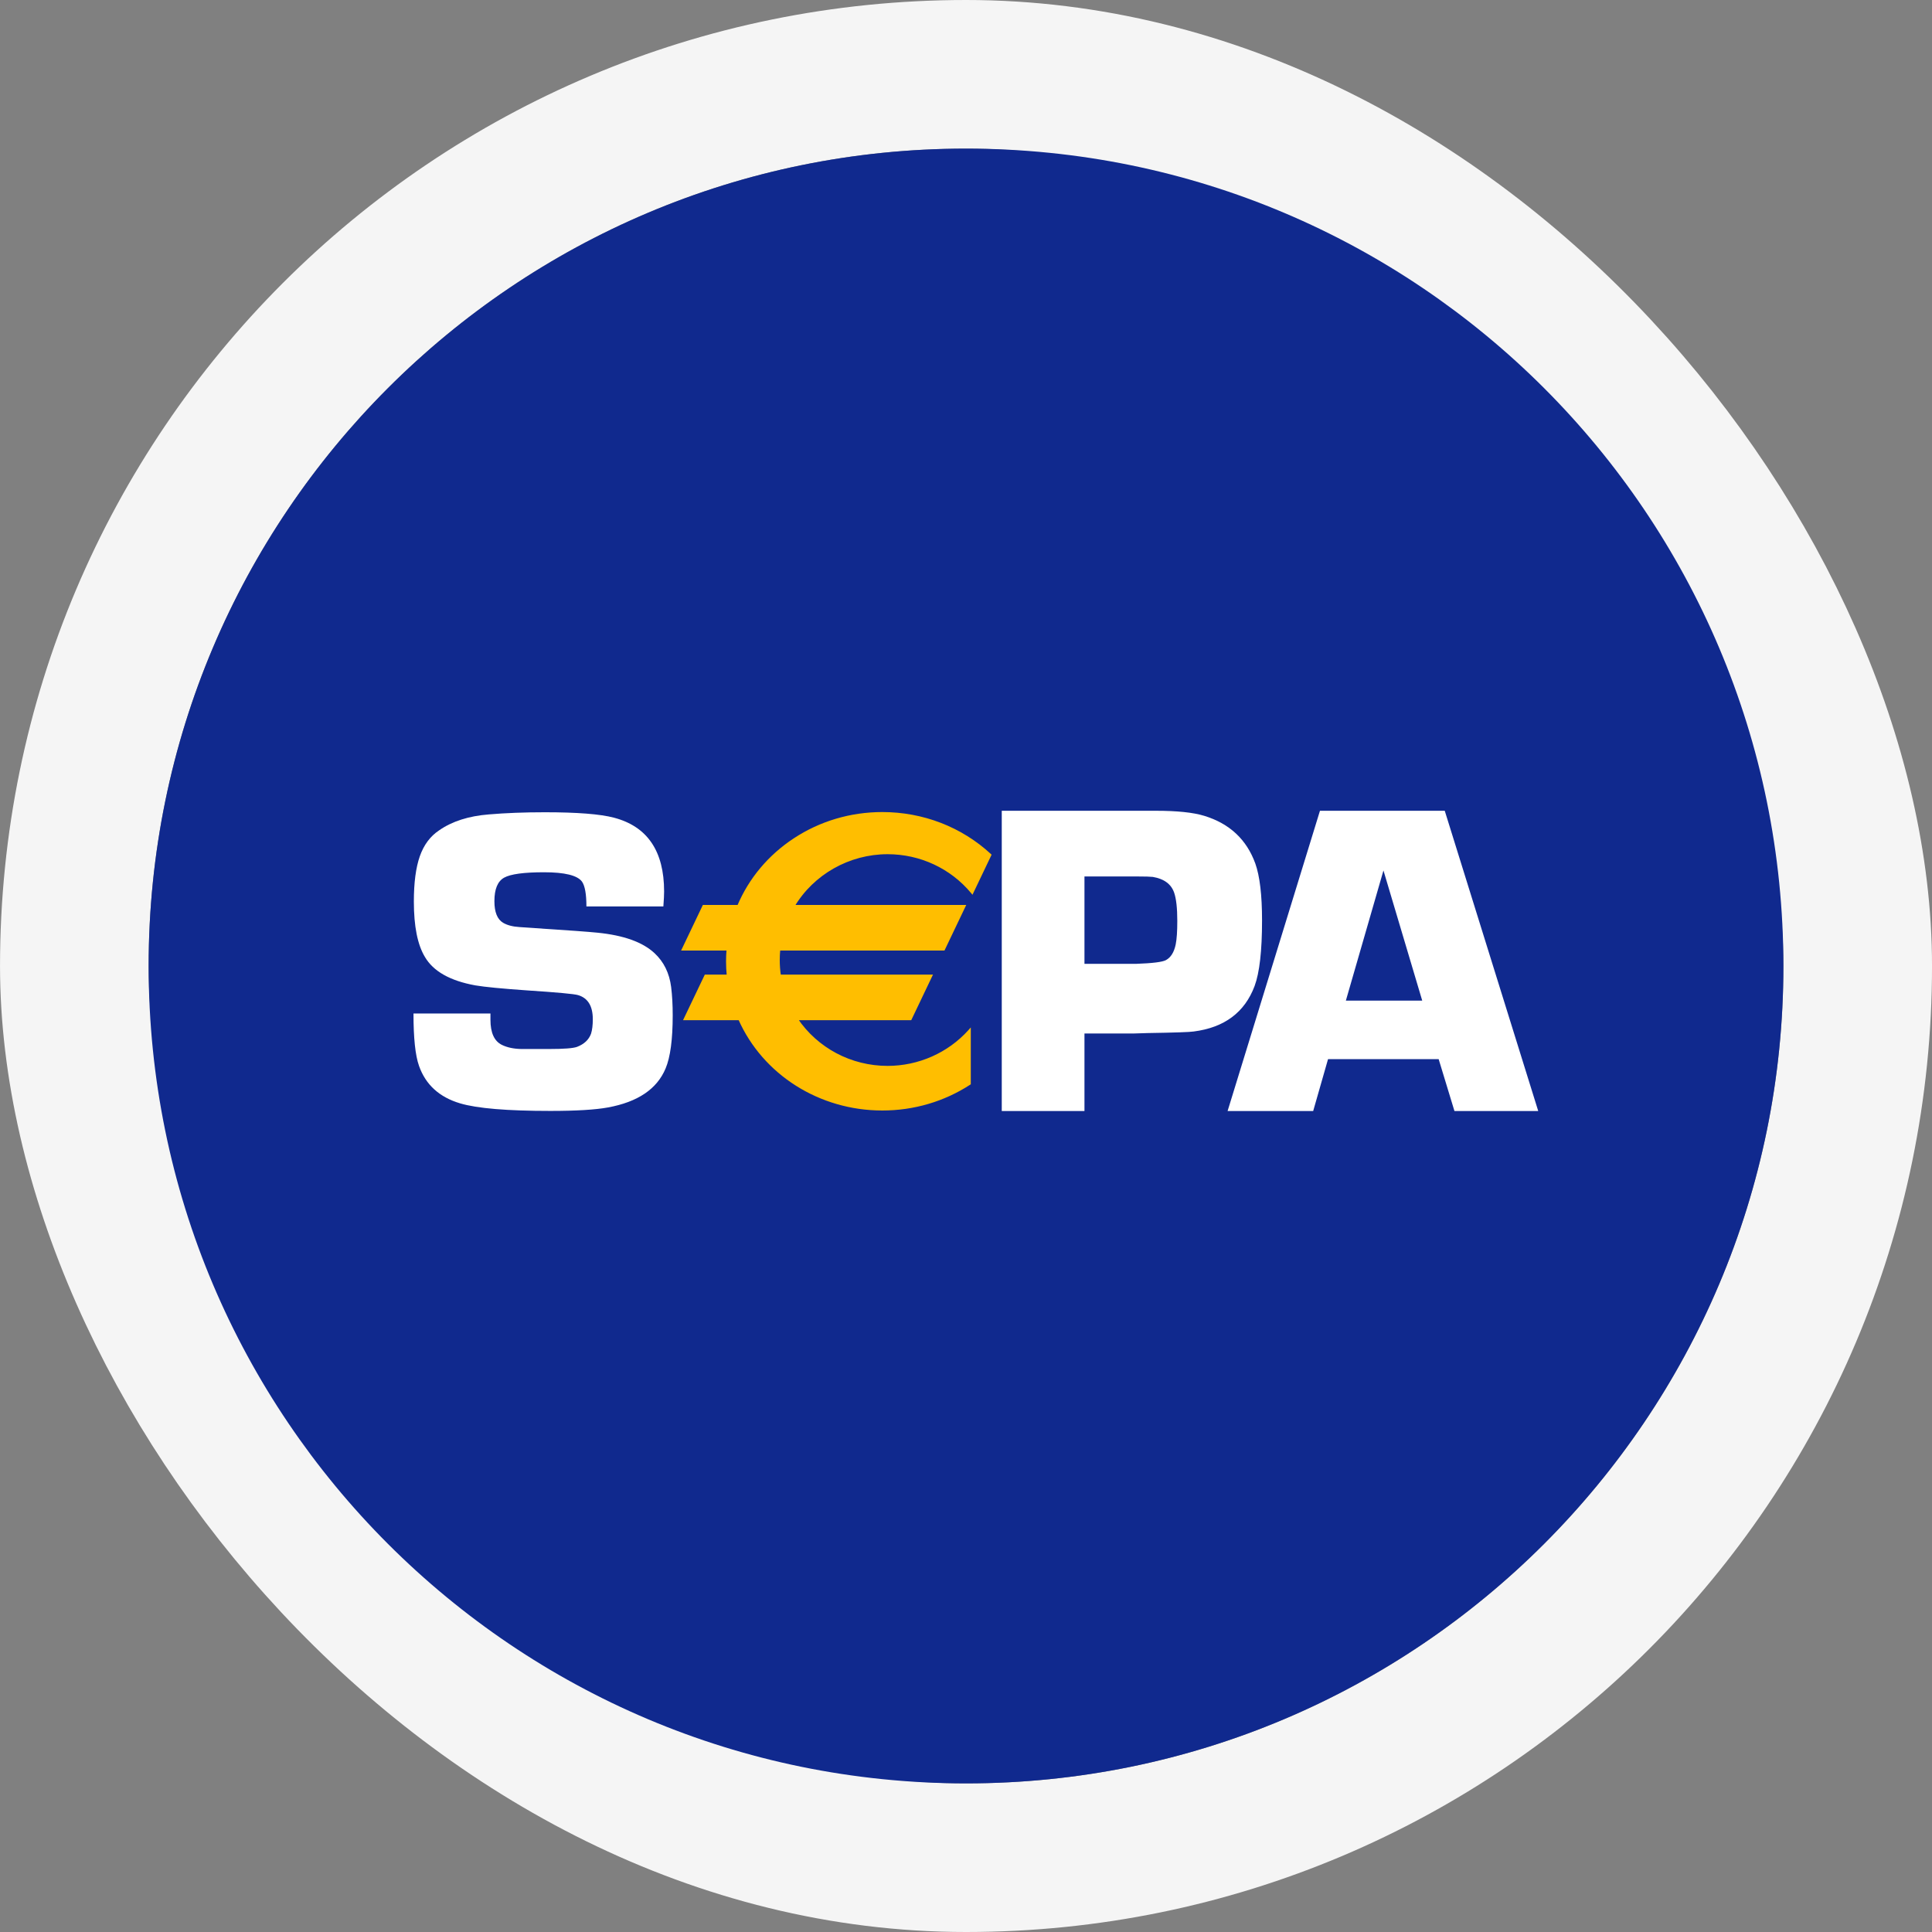 <svg width="104" height="104" viewBox="0 0 104 104" fill="none" xmlns="http://www.w3.org/2000/svg">
<rect x="0" y="0" width="104" height="104" fill="#808080" stroke="none"/>
<rect x="4.001" y="4" width="96" height="96" rx="48" stroke="#F5F5F5" stroke-width="8"/>
<path fill-rule="evenodd" clip-rule="evenodd" d="M52.001 96C76.302 96 96.001 76.3 96.001 52C96.001 27.7 76.302 8 52.001 8C27.7 8 8.001 27.7 8.001 52C8.001 76.3 27.7 96 52.001 96Z" fill="#10298E"/>
<path d="M35.709 48.794H31.567C31.567 48.13 31.487 47.684 31.328 47.457C31.081 47.122 30.401 46.954 29.287 46.954C28.206 46.954 27.489 47.05 27.139 47.244C26.789 47.438 26.614 47.86 26.614 48.51C26.614 49.099 26.769 49.486 27.08 49.672C27.302 49.804 27.597 49.881 27.963 49.904L28.799 49.962C30.589 50.078 31.707 50.16 32.153 50.206C33.569 50.346 34.596 50.714 35.233 51.309C35.734 51.775 36.033 52.383 36.128 53.133C36.184 53.582 36.212 54.09 36.212 54.655C36.212 55.956 36.084 56.909 35.83 57.513C35.369 58.621 34.333 59.321 32.721 59.615C32.045 59.739 31.012 59.801 29.622 59.801C27.302 59.801 25.685 59.666 24.772 59.395C23.652 59.063 22.913 58.39 22.556 57.377C22.356 56.813 22.258 55.873 22.258 54.558H26.401C26.401 54.705 26.401 54.817 26.401 54.894C26.401 55.596 26.607 56.047 27.02 56.248C27.305 56.387 27.65 56.46 28.055 56.468H29.578C30.356 56.468 30.852 56.43 31.065 56.352C31.446 56.205 31.696 55.97 31.816 55.644C31.879 55.443 31.911 55.184 31.911 54.866C31.911 54.154 31.645 53.721 31.114 53.566C30.915 53.505 29.992 53.419 28.343 53.311C27.018 53.218 26.099 53.13 25.584 53.043C24.228 52.796 23.324 52.286 22.873 51.512C22.476 50.855 22.278 49.86 22.278 48.529C22.278 47.516 22.385 46.703 22.599 46.092C22.814 45.481 23.159 45.017 23.636 44.699C24.334 44.212 25.228 43.926 26.315 43.84C27.221 43.763 28.225 43.724 29.329 43.724C31.068 43.724 32.307 43.821 33.045 44.015C34.848 44.488 35.749 45.813 35.749 47.991C35.749 48.17 35.736 48.437 35.709 48.794Z" fill="white"/>
<path d="M53.925 59.806V43.644H60.415H61.433H62.221C63.359 43.644 64.227 43.734 64.823 43.916C66.188 44.333 67.103 45.188 67.573 46.481C67.814 47.159 67.936 48.18 67.936 49.544C67.936 51.184 67.801 52.361 67.535 53.079C67.003 54.498 65.908 55.315 64.254 55.526C64.06 55.558 63.232 55.587 61.771 55.61L61.032 55.633H58.377V59.806H53.925ZM58.377 51.884H61.153C62.034 51.853 62.569 51.787 62.761 51.684C63.025 51.542 63.202 51.259 63.289 50.835C63.346 50.552 63.374 50.132 63.374 49.574C63.374 48.89 63.318 48.383 63.205 48.053C63.045 47.589 62.662 47.307 62.054 47.204C61.934 47.189 61.646 47.18 61.191 47.18H58.377V51.884Z" fill="white"/>
<path d="M77.443 57.013H71.489L70.689 59.806H66.082L71.054 43.644H77.771L82.803 59.806H78.293L77.443 57.013ZM76.559 53.864L74.472 46.858L72.448 53.864H76.559Z" fill="white"/>
<path d="M47.78 45.908C49.616 45.908 51.256 46.734 52.333 48.029L53.293 46.018C51.792 44.632 49.749 43.777 47.495 43.777C43.986 43.777 40.985 45.847 39.753 48.778H37.882L36.776 51.093H39.184C39.166 51.307 39.154 51.522 39.154 51.742C39.154 52.007 39.168 52.269 39.195 52.528H37.985L36.88 54.843H39.811C41.078 57.7 44.042 59.705 47.495 59.705C49.236 59.705 50.851 59.195 52.188 58.325V55.487C51.111 56.685 49.536 57.442 47.78 57.442C45.727 57.442 43.922 56.408 42.87 54.843H49.007L50.112 52.528H41.968C41.926 52.249 41.903 51.965 41.903 51.675C41.903 51.478 41.913 51.284 41.933 51.093H50.797L51.902 48.778H42.699C43.717 47.062 45.611 45.908 47.78 45.908Z" fill="#FFBE00"/>
<path d="M47.779 45.982C49.529 45.982 51.169 46.746 52.277 48.078L52.349 48.164L52.397 48.063L53.357 46.053L53.378 46.007L53.341 45.972C51.764 44.515 49.687 43.713 47.495 43.713C45.782 43.713 44.135 44.202 42.73 45.127C41.358 46.029 40.306 47.285 39.687 48.757L39.753 48.714H37.881H37.835L37.816 48.754L36.711 51.069L36.664 51.167H36.776H39.183L39.112 51.092C39.092 51.333 39.083 51.546 39.083 51.746C39.083 52.006 39.096 52.274 39.123 52.54L39.194 52.464H37.984H37.94L37.921 52.504L36.815 54.819L36.768 54.918H36.88H39.81L39.745 54.876C41.066 57.854 44.108 59.779 47.495 59.779C49.192 59.779 50.828 59.298 52.227 58.388L52.258 58.368V58.33V55.492V55.308L52.134 55.447C51.031 56.674 49.444 57.377 47.779 57.377C45.822 57.377 44.009 56.417 42.929 54.81L42.87 54.918H49.006H49.051L49.071 54.878L50.176 52.562L50.223 52.464H50.111H41.967L42.038 52.523C41.995 52.242 41.974 51.959 41.974 51.68C41.974 51.489 41.984 51.296 42.003 51.105L41.932 51.167H50.796H50.842L50.861 51.127L51.966 48.812L52.013 48.714H51.901H42.699L42.76 48.818C43.797 47.069 45.721 45.982 47.779 45.982ZM42.699 48.852H51.901L51.836 48.754L50.732 51.069L50.796 51.029H41.932H41.868L41.861 51.091C41.841 51.287 41.831 51.485 41.831 51.68C41.831 51.966 41.854 52.257 41.897 52.543L41.906 52.603H41.967H50.111L50.047 52.504L48.942 54.819L49.006 54.779H42.87H42.738L42.81 54.886C43.916 56.533 45.774 57.516 47.779 57.516C49.484 57.516 51.11 56.795 52.241 55.538L52.116 55.492V58.33L52.148 58.273C50.773 59.167 49.164 59.64 47.495 59.64C44.164 59.64 41.174 57.748 39.876 54.82L39.857 54.779H39.81H36.88L36.944 54.878L38.049 52.562L37.984 52.603H39.194H39.273L39.265 52.526C39.239 52.264 39.224 52.002 39.224 51.746C39.224 51.55 39.234 51.34 39.254 51.103L39.261 51.029H39.183H36.776L36.84 51.127L37.945 48.812L37.881 48.852H39.753H39.8L39.818 48.809C40.426 47.363 41.461 46.129 42.81 45.242C44.191 44.333 45.811 43.852 47.495 43.852C49.651 43.852 51.692 44.641 53.243 46.074L53.228 45.993L52.269 48.004L52.388 47.99C51.251 46.626 49.572 45.843 47.779 45.843C45.67 45.843 43.7 46.956 42.637 48.748L42.575 48.852H42.699Z" fill="#FFBE00"/>
</svg>
